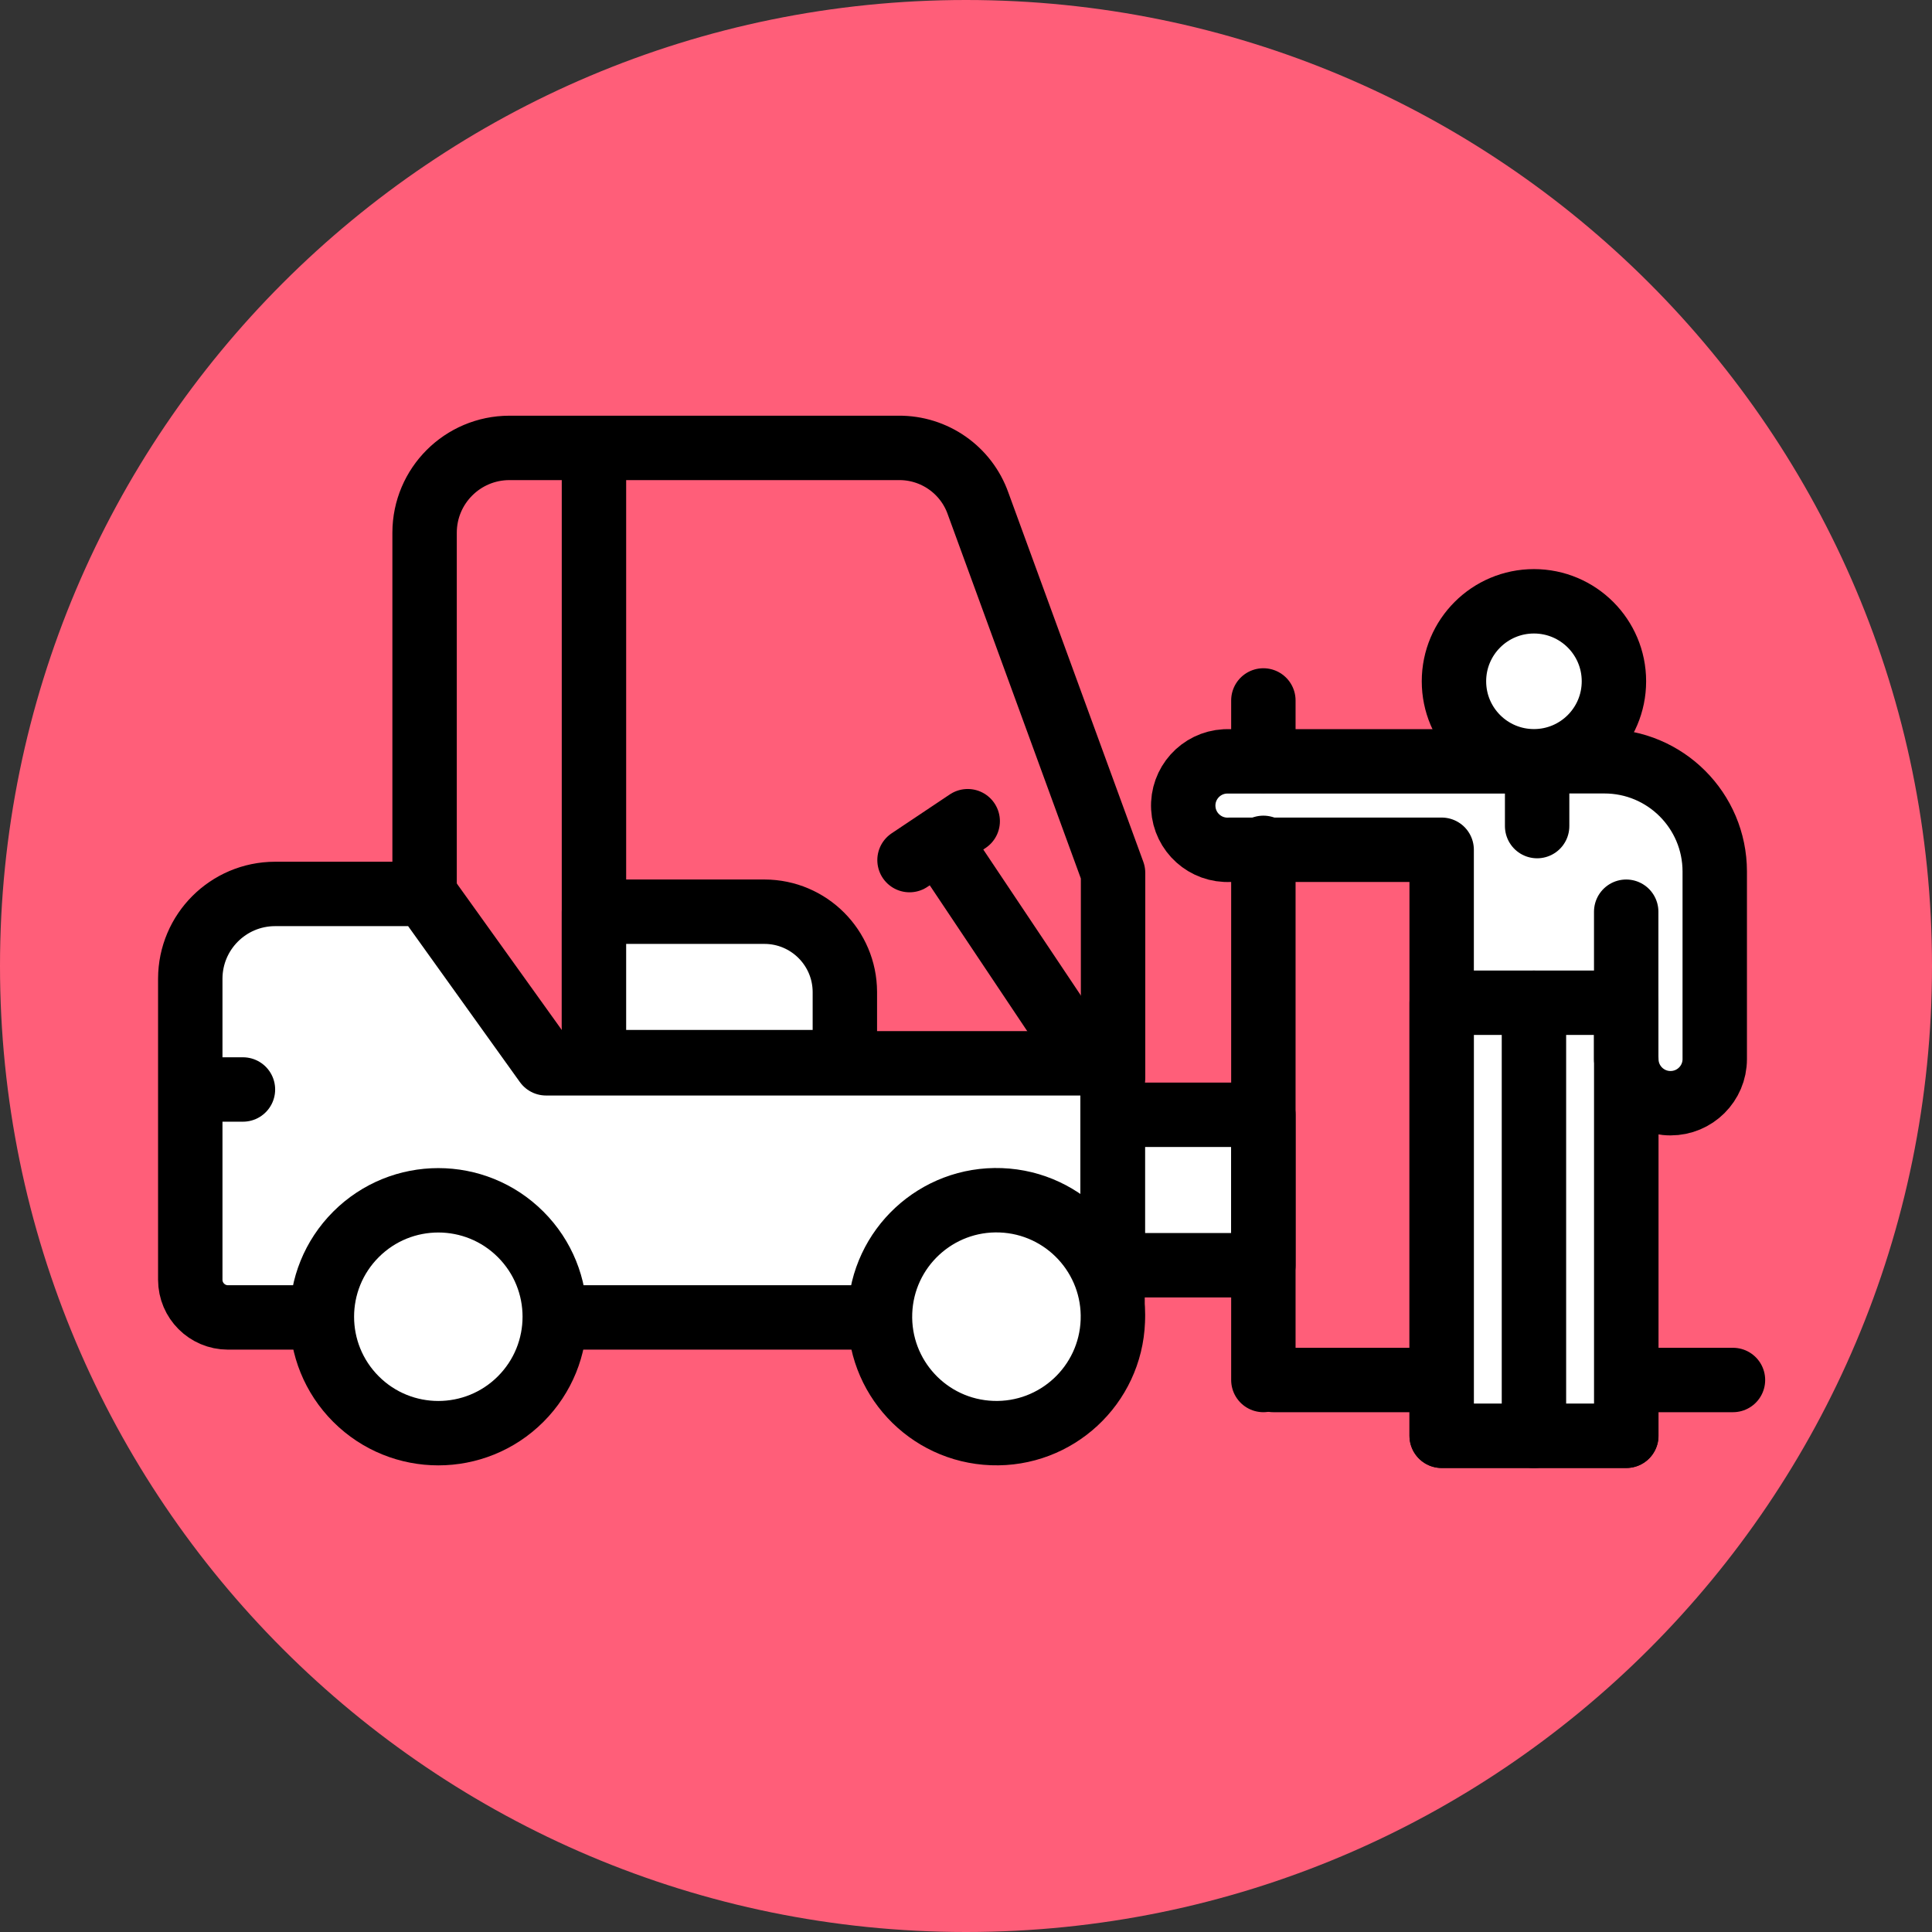 <?xml version="1.0" encoding="UTF-8"?>
<svg xmlns="http://www.w3.org/2000/svg" width="60" height="60" version="1.1" xmlns:xlink="http://www.w3.org/1999/xlink" viewBox="0 0 60 60">
  <rect x="0" y="0" width="60" height="60" fill="#333333" stroke="none"/>
  <defs>
    <clipPath id="clippath">
      <rect width="60" height="60" fill="none" stroke-width="0"/>
    </clipPath>
    <clipPath id="clippath-1">
      <rect width="60" height="60" fill="none" stroke-width="0"/>
    </clipPath>
    <clipPath id="clippath-2">
      <rect width="60" height="60" fill="none" stroke-width="0"/>
    </clipPath>
    <clipPath id="clippath-3">
      <rect width="60" height="60" fill="none" stroke-width="0"/>
    </clipPath>
    <clipPath id="clippath-4">
      <rect width="60" height="60" fill="none" stroke-width="0"/>
    </clipPath>
  </defs>
  <g id="_レイヤー_8" data-name="レイヤー 8" display="none">
    <g clip-path="url(#clippath)">
      <g id="_グループ_120715" data-name="グループ 120715">
        <path id="_パス_353743" data-name="パス 353743" d="M60,30C60,13.431,46.569,0,30,0S0,13.431,0,30s13.431,30,30,30,30-13.431,30-30" fill="#fed923" stroke-width="0"/>
        <rect id="_長方形_13541" data-name="長方形 13541" x="14.395" y="31.343" width="6.533" height="15.33" fill="#fff" stroke-width="0"/>
        <rect id="_長方形_13542" data-name="長方形 13542" x="14.395" y="31.343" width="6.533" height="15.33" fill="none" stroke="#000" stroke-linecap="round" stroke-linejoin="round" stroke-width="2"/>
        <path id="_パス_353744" data-name="パス 353744" d="M20.929,33.412h23.684V13.327h-26.951v3.811" fill="#fff" stroke-width="0"/>
        <path id="_パス_353745" data-name="パス 353745" d="M20.929,33.412h23.684V13.327h-26.951v3.811" fill="none" stroke="#000" stroke-linejoin="round" stroke-width="2"/>
        <path id="_パス_353746" data-name="パス 353746" d="M36.327,30.097l-2.963-2.376v-7.16l2.963,2.376v7.16Z" fill="#fff" stroke-width="0"/>
        <path id="_パス_353747" data-name="パス 353747" d="M36.327,30.097l-2.963-2.376v-7.16l2.963,2.376v7.16Z" fill="none" stroke="#000" stroke-linejoin="round" stroke-width="2"/>
        <path id="_パス_353748" data-name="パス 353748" d="M36.327,30.097l2.964-2.375v-7.161l-2.963,2.376v7.16Z" fill="#fff" stroke-width="0"/>
        <path id="_パス_353749" data-name="パス 353749" d="M36.327,30.097l2.964-2.375v-7.161l-2.963,2.376v7.16Z" fill="none" stroke="#000" stroke-linejoin="round" stroke-width="2"/>
        <rect id="_長方形_13543" data-name="長方形 13543" x="14.395" y="31.343" width="6.533" height="15.33" fill="#fff" stroke-width="0"/>
        <rect id="_長方形_13544" data-name="長方形 13544" x="14.395" y="31.343" width="6.533" height="15.33" fill="none" stroke="#000" stroke-linecap="round" stroke-linejoin="round" stroke-width="2"/>
        <path id="_パス_353750" data-name="パス 353750" d="M28.426,22.801h-13.255c-2.155,0-3.903,1.745-3.906,3.9v6.638c0,.865.701,1.566,1.566,1.566s1.566-.701,1.566-1.566v-2h6.532v-5.411h7.5c.865,0,1.565-.701,1.565-1.566s-.701-1.566-1.565-1.566" fill="#fff" stroke-width="0"/>
        <path id="_パス_353751" data-name="パス 353751" d="M28.426,22.801h-13.255c-2.155,0-3.903,1.745-3.906,3.9v6.638c0,.865.701,1.566,1.566,1.566s1.566-.701,1.566-1.566v-2h6.532v-5.411h7.5c.865,0,1.565-.701,1.565-1.566s-.701-1.566-1.565-1.566l-.002.004Z" fill="none" stroke="#000" stroke-linecap="round" stroke-linejoin="round" stroke-width="2"/>
        <rect id="_長方形_13545" data-name="長方形 13545" x="14.346" y="31.371" width="6.478" height="15.114" fill="#fff" stroke-width="0"/>
        <path id="_パス_353752" data-name="パス 353752" d="M18.573,22.801h9.853c.865,0,1.565.701,1.565,1.566s-.701,1.565-1.565,1.565h-7.5v20.741h-6.532v-13.333c0,.864-.701,1.565-1.565,1.565-.864,0-1.565-.701-1.565-1.565h0v-6.639c.003-2.155,1.751-3.9,3.906-3.9h3.403Z" fill="#fff" stroke-width="0"/>
        <path id="_パス_353753" data-name="パス 353753" d="M18.573,22.801h9.853c.865,0,1.565.701,1.565,1.566s-.701,1.565-1.565,1.565h-7.5v20.741h-6.532v-13.333c0,.864-.701,1.565-1.565,1.565-.864,0-1.565-.701-1.565-1.565h0v-6.639c.003-2.155,1.751-3.9,3.906-3.9h3.403Z" fill="none" stroke="#000" stroke-linecap="round" stroke-linejoin="round" stroke-width="2"/>
        <path id="_パス_353754" data-name="パス 353754" d="M17.662,17.138c1.562,0,2.829,1.268,2.828,2.83,0,1.562-1.268,2.829-2.83,2.828-1.562,0-2.827-1.266-2.828-2.828,0-1.563,1.267-2.83,2.83-2.83" fill="#fff" stroke-width="0"/>
        <path id="_パス_353755" data-name="パス 353755" d="M17.662,17.138c1.562,0,2.829,1.268,2.828,2.83,0,1.562-1.268,2.829-2.83,2.828-1.562,0-2.827-1.266-2.828-2.828,0-1.563,1.267-2.83,2.83-2.83Z" fill="none" stroke="#000" stroke-linejoin="round" stroke-width="2"/>
        <line id="_線_29362" data-name="線 29362" x1="14.531" y1="31.343" x2="20.928" y2="31.343" fill="none" stroke-width="0"/>
        <line id="_線_29363" data-name="線 29363" x1="14.531" y1="31.343" x2="20.928" y2="31.343" fill="none" stroke="#000" stroke-linejoin="round" stroke-width="2"/>
        <path id="_パス_353756" data-name="パス 353756" d="M25.563,42.038h0c-2.559,0-4.634,2.075-4.634,4.634h9.268c0-2.559-2.075-4.634-4.634-4.634" fill="#fff" stroke-width="0"/>
        <path id="_パス_353757" data-name="パス 353757" d="M25.563,42.038h0c-2.559,0-4.634,2.075-4.634,4.634h9.268c0-2.559-2.075-4.634-4.634-4.634h0Z" fill="none" stroke="#000" stroke-linejoin="round" stroke-width="2"/>
        <path id="_パス_353758" data-name="パス 353758" d="M25.564,36.893c1.42,0,2.572,1.153,2.571,2.573,0,1.42-1.153,2.572-2.573,2.571-1.42,0-2.571-1.152-2.571-2.572,0-1.421,1.152-2.572,2.573-2.572" fill="#fff" stroke-width="0"/>
        <circle id="_楕円形_438" data-name="楕円形 438" cx="25.562" cy="39.465" r="2.572" fill="none" stroke="#000" stroke-linejoin="round" stroke-width="2"/>
        <path id="_パス_353759" data-name="パス 353759" d="M44.1,42.038h0c-2.559,0-4.634,2.075-4.634,4.634h9.269c0-2.559-2.075-4.634-4.634-4.634" fill="#fff" stroke-width="0"/>
        <path id="_パス_353760" data-name="パス 353760" d="M44.1,42.038h0c-2.559,0-4.634,2.075-4.634,4.634h9.269c0-2.559-2.075-4.634-4.634-4.634h0Z" fill="none" stroke="#000" stroke-linejoin="round" stroke-width="2"/>
        <path id="_パス_353761" data-name="パス 353761" d="M44.101,36.893c1.42,0,2.572,1.153,2.571,2.573,0,1.42-1.153,2.572-2.573,2.571-1.42,0-2.571-1.152-2.571-2.572,0-1.421,1.152-2.572,2.573-2.572" fill="#fff" stroke-width="0"/>
        <circle id="_楕円形_439" data-name="楕円形 439" cx="44.1" cy="39.465" r="2.572" fill="none" stroke="#000" stroke-linejoin="round" stroke-width="2"/>
        <path id="_パス_353762" data-name="パス 353762" d="M34.834,42.038h0c-2.559,0-4.634,2.075-4.634,4.634h9.268c0-2.559-2.075-4.634-4.634-4.634h0" fill="#fff" stroke-width="0"/>
        <path id="_パス_353763" data-name="パス 353763" d="M34.834,42.038h0c-2.559,0-4.634,2.075-4.634,4.634h9.268c0-2.559-2.075-4.634-4.634-4.634h0Z" fill="none" stroke="#000" stroke-linejoin="round" stroke-width="2"/>
        <path id="_パス_353764" data-name="パス 353764" d="M34.832,36.893c1.42,0,2.572,1.153,2.571,2.573,0,1.42-1.153,2.572-2.573,2.571-1.42,0-2.571-1.152-2.571-2.572,0-1.421,1.152-2.572,2.573-2.572" fill="#fff" stroke-width="0"/>
        <circle id="_楕円形_440" data-name="楕円形 440" cx="34.831" cy="39.465" r="2.572" fill="none" stroke="#000" stroke-linejoin="round" stroke-width="2"/>
        <line id="_線_29364" data-name="線 29364" x1="23.306" y1="16.73" x2="32.289" y2="16.73" fill="none" stroke-width="0"/>
        <line id="_線_29365" data-name="線 29365" x1="23.306" y1="16.73" x2="32.289" y2="16.73" fill="none" stroke="#000" stroke-linecap="round" stroke-linejoin="round" stroke-width="2"/>
        <line id="_線_29366" data-name="線 29366" x1="28.155" y1="19.724" x2="23.306" y2="19.724" fill="none" stroke-width="0"/>
        <line id="_線_29367" data-name="線 29367" x1="28.155" y1="19.724" x2="23.306" y2="19.724" fill="none" stroke="#000" stroke-linecap="round" stroke-linejoin="round" stroke-width="2"/>
        <line id="_線_29368" data-name="線 29368" x1="17.662" y1="22.797" x2="17.662" y2="24.637" fill="none" stroke-width="0"/>
        <line id="_線_29369" data-name="線 29369" x1="17.662" y1="22.797" x2="17.662" y2="24.637" fill="none" stroke="#000" stroke-linecap="round" stroke-linejoin="round" stroke-width="2"/>
      </g>
    </g>
  </g>
  <g id="_レイヤー_2" data-name="レイヤー 2" display="none">
    <g clip-path="url(#clippath-1)">
      <g id="_グループ_120799" data-name="グループ 120799">
        <path id="_パス_354371" data-name="パス 354371" d="M60,30C60,13.431,46.569,0,30,0S0,13.431,0,30s13.431,30,30,30,30-13.431,30-30" fill="#04d49c" stroke-width="0"/>
        <path id="_パス_354372" data-name="パス 354372" d="M23.257,43.764v-3.848c.002-3.5,2.841-6.337,6.341-6.337h8.077c3.5,0,6.339,2.837,6.341,6.337v3.848" fill="#fff" stroke-width="0"/>
        <path id="_パス_354373" data-name="パス 354373" d="M12.879,29.804v-3.844c.002-3.5,2.841-6.337,6.341-6.337h8.077c3.501,0,6.339,2.836,6.341,6.337v17.8h-15.46v-14.85" fill="#fff" stroke-width="0"/>
        <path id="_パス_354374" data-name="パス 354374" d="M28.823,19.904c-.498-.123-1.01-.185-1.523-.185h-8.085c-3.502,0-6.341,2.839-6.341,6.341v10.767c0,1.403,1.137,2.54,2.54,2.54s2.54-1.137,2.54-2.54v4.8" fill="#fff" stroke-width="0"/>
        <path id="_パス_354375" data-name="パス 354375" d="M28.823,19.904c-.498-.123-1.01-.185-1.523-.185h-8.085c-3.502,0-6.341,2.839-6.341,6.341v10.767c0,1.403,1.137,2.54,2.54,2.54s2.54-1.137,2.54-2.54v4.8" fill="none" stroke="#000" stroke-linecap="round" stroke-linejoin="round" stroke-width="2"/>
        <path id="_パス_354376" data-name="パス 354376" d="M23.258,8.4c2.536,0,4.592,2.055,4.593,4.591,0,2.536-2.055,4.592-4.591,4.593-2.536,0-4.592-2.055-4.593-4.591h0c0-2.537,2.054-4.592,4.59-4.593h0" fill="#fff" stroke-width="0"/>
        <path id="_パス_354377" data-name="パス 354377" d="M23.258,8.4c2.536,0,4.592,2.055,4.593,4.591,0,2.536-2.055,4.592-4.591,4.593-2.536,0-4.592-2.055-4.593-4.591h0c0-2.537,2.054-4.592,4.59-4.593h0Z" fill="none" stroke="#000" stroke-linejoin="round" stroke-width="2"/>
        <line id="_線_29431" data-name="線 29431" x1="18.178" y1="34.758" x2="24.027" y2="34.758" fill="none" stroke-width="0"/>
        <line id="_線_29432" data-name="線 29432" x1="18.178" y1="34.758" x2="24.027" y2="34.758" fill="none" stroke="#000" stroke-linecap="round" stroke-linejoin="round" stroke-width="2"/>
        <line id="_線_29433" data-name="線 29433" x1="23.258" y1="19.719" x2="23.258" y2="22.704" fill="none" stroke-width="0"/>
        <line id="_線_29434" data-name="線 29434" x1="23.258" y1="19.719" x2="23.258" y2="22.704" fill="none" stroke="#000" stroke-linecap="round" stroke-linejoin="round" stroke-width="2"/>
        <path id="_パス_354378" data-name="パス 354378" d="M33.637,20.122c2.536,0,4.591,2.055,4.591,4.591s-2.055,4.591-4.591,4.591-4.591-2.055-4.591-4.591h0c0-2.536,2.055-4.591,4.591-4.591Z" fill="#fff" stroke-width="0"/>
        <path id="_パス_354379" data-name="パス 354379" d="M33.637,20.122c2.536,0,4.591,2.055,4.591,4.591s-2.055,4.591-4.591,4.591-4.591-2.055-4.591-4.591h0c0-2.536,2.055-4.591,4.591-4.591Z" fill="none" stroke="#000" stroke-linejoin="round" stroke-width="2"/>
        <line id="_線_29435" data-name="線 29435" x1="33.637" y1="31.441" x2="33.637" y2="34.426" fill="none" stroke-width="0"/>
        <line id="_線_29436" data-name="線 29436" x1="33.637" y1="31.441" x2="33.637" y2="34.426" fill="none" stroke="#000" stroke-linecap="round" stroke-linejoin="round" stroke-width="2"/>
        <line id="_線_29437" data-name="線 29437" x1="10.522" y1="43.764" x2="26.6" y2="43.764" fill="none" stroke-width="0"/>
        <line id="_線_29438" data-name="線 29438" x1="10.522" y1="43.764" x2="26.6" y2="43.764" fill="none" stroke="#000" stroke-linecap="round" stroke-linejoin="round" stroke-width="2"/>
        <line id="_線_29439" data-name="線 29439" x1="40.675" y1="43.764" x2="48.714" y2="43.764" fill="none" stroke-width="0"/>
        <line id="_線_29440" data-name="線 29440" x1="40.675" y1="43.764" x2="48.714" y2="43.764" fill="none" stroke="#000" stroke-linecap="round" stroke-linejoin="round" stroke-width="2"/>
        <path id="_パス_354380" data-name="パス 354380" d="M23.257,41.626v-3.847c.002-3.5,2.841-6.337,6.341-6.337h8.077c3.5,0,6.339,2.837,6.341,6.337v3.848" fill="#fff" stroke-width="0"/>
        <path id="_パス_354381" data-name="パス 354381" d="M23.257,41.626v-3.847c.002-3.5,2.841-6.337,6.341-6.337h8.077c3.5,0,6.339,2.837,6.341,6.337v3.848" fill="none" stroke="#000" stroke-linecap="round" stroke-linejoin="round" stroke-width="2"/>
        <path id="_パス_354382" data-name="パス 354382" d="M40.675,46.189h1.568l-1.568,2.826h-14.074l-1.567-2.826h1.567" fill="#fff" stroke-width="0"/>
        <path id="_パス_354383" data-name="パス 354383" d="M40.675,46.189h1.568l-1.568,2.826h-14.074l-1.567-2.826h1.567" fill="none" stroke="#000" stroke-linecap="round" stroke-linejoin="round" stroke-width="2"/>
        <line id="_線_29441" data-name="線 29441" x1="17.954" y1="36.83" x2="17.954" y2="28.91" fill="none" stroke-width="0"/>
        <line id="_線_29442" data-name="線 29442" x1="17.954" y1="36.83" x2="17.954" y2="28.91" fill="none" stroke="#000" stroke-linecap="round" stroke-linejoin="round" stroke-width="2"/>
        <rect id="_長方形_13592" data-name="長方形 13592" x="26.6" y="39.502" width="14.075" height="9.514" fill="#fff" stroke-width="0"/>
        <rect id="_長方形_13593" data-name="長方形 13593" x="26.6" y="39.502" width="14.075" height="9.514" fill="none" stroke="#000" stroke-linecap="round" stroke-linejoin="round" stroke-width="2"/>
        <path id="_パス_354384" data-name="パス 354384" d="M34.887,44.262c0,.69-.559,1.25-1.249,1.251s-1.25-.559-1.251-1.249c0-.69.559-1.25,1.249-1.251h0c.69,0,1.249.558,1.25,1.248h0" fill="#fff" stroke-width="0"/>
        <path id="_パス_354385" data-name="パス 354385" d="M34.887,44.262c0,.69-.559,1.25-1.249,1.251s-1.25-.559-1.251-1.249c0-.69.559-1.25,1.249-1.251h0c.69,0,1.249.558,1.25,1.248h0Z" fill="none" stroke="#000" stroke-linecap="round" stroke-linejoin="round" stroke-width="2"/>
      </g>
    </g>
  </g>
  <g id="_レイヤー_3" data-name="レイヤー 3" display="none">
    <g clip-path="url(#clippath-2)">
      <g id="_グループ_120803" data-name="グループ 120803">
        <path id="_パス_354387" data-name="パス 354387" d="M60,30C60,13.431,46.569,0,30,0S0,13.431,0,30s13.431,30,30,30,30-13.431,30-30" fill="#5e9cff" stroke-width="0"/>
        <path id="_パス_354388" data-name="パス 354388" d="M45.677,37.891h-23.859c-1.243,0-2.25-1.007-2.25-2.25v-18.562c0-1.243,1.007-2.25,2.25-2.25h23.859c1.243,0,2.25,1.007,2.25,2.25v18.562c0,1.243-1.007,2.25-2.25,2.25" fill="#fff" stroke-width="0"/>
        <path id="_パス_354389" data-name="パス 354389" d="M16.252,15.979c0,1.831,1.485,3.316,3.316,3.316s3.316-1.485,3.316-3.316-1.485-3.316-3.316-3.316h0c-1.831,0-3.315,1.483-3.316,3.314v.002" fill="#fff" stroke-width="0"/>
        <circle id="_楕円形_456" data-name="楕円形 456" cx="19.568" cy="15.978" r="3.316" fill="none" stroke="#000" stroke-linejoin="round" stroke-width="2"/>
        <path id="_パス_354390" data-name="パス 354390" d="M25.386,14.829h19.839c1.491,0,2.7,1.209,2.7,2.7h0v18.112c0,1.243-1.007,2.25-2.25,2.25h-19.844" fill="none" stroke="#000" stroke-linecap="round" stroke-linejoin="round" stroke-width="2"/>
        <path id="_パス_354391" data-name="パス 354391" d="M29.447,34.282h4.926l3.952-6.4,2.782,3.035,3.368-5.775" fill="none" stroke="#000" stroke-linecap="round" stroke-linejoin="round" stroke-width="2"/>
        <line id="_線_29443" data-name="線 29443" x1="29.986" y1="18.842" x2="37.499" y2="18.842" fill="none" stroke="#000" stroke-linecap="round" stroke-linejoin="round" stroke-width="2"/>
        <line id="_線_29444" data-name="線 29444" x1="34.624" y1="21.995" x2="30.437" y2="21.995" fill="none" stroke="#000" stroke-linecap="round" stroke-linejoin="round" stroke-width="2"/>
        <path id="_パス_354392" data-name="パス 354392" d="M34.019,27.541h0c0,1.013-.821,1.834-1.834,1.834h-4.865l-3.924-4.163v24.313h-7.65v-15.624c-.024,1.013-.864,1.815-1.877,1.792-.98-.023-1.769-.812-1.792-1.792v-7.776c0-2.527,2.048-4.575,4.575-4.575h5.159c1.476-.127,2.947.301,4.125,1.2l2.912,2.965h3.337c1.013,0,1.834.82,1.835,1.833h0" fill="#fff" stroke-width="0"/>
        <path id="_パス_354393" data-name="パス 354393" d="M34.019,27.541h0c0,1.013-.821,1.834-1.834,1.834h-4.865l-3.924-4.163v24.313h-7.65v-15.624c-.024,1.013-.864,1.815-1.877,1.792-.98-.023-1.769-.812-1.792-1.792v-7.776c0-2.527,2.048-4.575,4.575-4.575h5.159c1.476-.127,2.947.301,4.125,1.2l2.912,2.965h3.337c1.013,0,1.834.82,1.835,1.833h0" fill="none" stroke="#000" stroke-linecap="round" stroke-linejoin="round" stroke-width="2"/>
        <rect id="_長方形_13595" data-name="長方形 13595" x="15.74" y="31.559" width="7.657" height="17.966" fill="#fff" stroke-width="0"/>
        <rect id="_長方形_13596" data-name="長方形 13596" x="15.74" y="31.559" width="7.657" height="17.966" fill="none" stroke="#000" stroke-linecap="round" stroke-linejoin="round" stroke-width="2"/>
        <line id="_線_29445" data-name="線 29445" x1="19.436" y1="21.995" x2="19.436" y2="24.229" fill="none" stroke-width="0"/>
        <line id="_線_29446" data-name="線 29446" x1="19.436" y1="21.995" x2="19.436" y2="24.229" fill="none" stroke="#000" stroke-linecap="round" stroke-linejoin="round" stroke-width="2"/>
        <line id="_線_29447" data-name="線 29447" x1="19.436" y1="31.559" x2="19.436" y2="49.525" fill="none" stroke-width="0"/>
        <line id="_線_29448" data-name="線 29448" x1="19.436" y1="31.559" x2="19.436" y2="49.525" fill="none" stroke="#000" stroke-linecap="round" stroke-linejoin="round" stroke-width="2"/>
        <line id="_線_29449" data-name="線 29449" x1="15.74" y1="31.559" x2="15.74" y2="27.223" fill="none" stroke-width="0"/>
        <line id="_線_29450" data-name="線 29450" x1="15.74" y1="31.559" x2="15.74" y2="27.223" fill="none" stroke="#000" stroke-linecap="round" stroke-linejoin="round" stroke-width="2"/>
      </g>
    </g>
  </g>
  <g id="_レイヤー_4" data-name="レイヤー 4" display="none">
    <g clip-path="url(#clippath-3)">
      <g id="_グループ_120806" data-name="グループ 120806">
        <path id="_パス_354394" data-name="パス 354394" d="M60,30C60,13.431,46.569,0,30,0S0,13.431,0,30s13.431,30,30,30,30-13.431,30-30" fill="#a47dff" stroke-width="0"/>
        <path id="_パス_354395" data-name="パス 354395" d="M21.095,44.515v-5.985c0-3.5,2.837-6.339,6.337-6.341h8.081c3.502,0,6.341,2.839,6.341,6.341v5.985" fill="#fff" stroke-width="0"/>
        <path id="_パス_354396" data-name="パス 354396" d="M10.715,30.38v-3.848c.002-3.5,2.841-6.337,6.341-6.337h8.077c3.5,0,6.339,2.837,6.341,6.337v17.983h-15.459v-15.03" fill="#fff" stroke-width="0"/>
        <path id="_パス_354397" data-name="パス 354397" d="M26.661,20.653c-.498-.123-1.01-.184-1.523-.184h-8.085c-3.501,0-6.339,2.837-6.341,6.338v10.77c-.023,1.403,1.095,2.559,2.498,2.582,1.403.023,2.559-1.095,2.582-2.498v4.716" fill="#fff" stroke-width="0"/>
        <path id="_パス_354398" data-name="パス 354398" d="M26.661,20.653c-.498-.123-1.01-.184-1.523-.184h-8.085c-3.501,0-6.339,2.837-6.341,6.338v10.77c-.023,1.403,1.095,2.559,2.498,2.582,1.403.023,2.559-1.095,2.582-2.498v4.716" fill="none" stroke="#000" stroke-linecap="round" stroke-linejoin="round" stroke-width="2"/>
        <path id="_パス_354399" data-name="パス 354399" d="M21.098,9.151c2.536,0,4.591,2.055,4.591,4.591s-2.055,4.591-4.591,4.591-4.59-2.055-4.591-4.59h0c0-2.536,2.054-4.591,4.59-4.592h0" fill="#fff" stroke-width="0"/>
        <path id="_パス_354400" data-name="パス 354400" d="M21.098,9.151c2.536,0,4.591,2.055,4.591,4.591s-2.055,4.591-4.591,4.591-4.59-2.055-4.591-4.59h0c0-2.536,2.054-4.591,4.59-4.592h0Z" fill="none" stroke="#000" stroke-linejoin="round" stroke-width="2"/>
        <line id="_線_29451" data-name="線 29451" x1="16.016" y1="35.508" x2="21.865" y2="35.508" fill="none" stroke-width="0"/>
        <line id="_線_29452" data-name="線 29452" x1="16.016" y1="35.508" x2="21.865" y2="35.508" fill="none" stroke="#000" stroke-linecap="round" stroke-linejoin="round" stroke-width="2"/>
        <line id="_線_29453" data-name="線 29453" x1="21.095" y1="20.469" x2="21.095" y2="23.454" fill="none" stroke-width="0"/>
        <line id="_線_29454" data-name="線 29454" x1="21.095" y1="20.469" x2="21.095" y2="23.454" fill="none" stroke="#000" stroke-linecap="round" stroke-linejoin="round" stroke-width="2"/>
        <path id="_パス_354401" data-name="パス 354401" d="M31.475,20.871c2.536,0,4.592,2.055,4.593,4.591,0,2.536-2.055,4.592-4.591,4.593-2.536,0-4.592-2.055-4.593-4.591h0c0-2.536,2.055-4.592,4.59-4.593h0Z" fill="#fff" stroke-width="0"/>
        <path id="_パス_354402" data-name="パス 354402" d="M31.475,20.871c2.536,0,4.592,2.055,4.593,4.591,0,2.536-2.055,4.592-4.591,4.593-2.536,0-4.592-2.055-4.593-4.591h0c0-2.536,2.055-4.592,4.59-4.593h0Z" fill="none" stroke="#000" stroke-linejoin="round" stroke-width="2"/>
        <line id="_線_29455" data-name="線 29455" x1="31.475" y1="32.191" x2="31.475" y2="35.176" fill="none" stroke-width="0"/>
        <line id="_線_29456" data-name="線 29456" x1="31.475" y1="32.191" x2="31.475" y2="35.176" fill="none" stroke="#000" stroke-linecap="round" stroke-linejoin="round" stroke-width="2"/>
        <line id="_線_29457" data-name="線 29457" x1="9.785" y1="44.515" x2="24.438" y2="44.515" fill="none" stroke-width="0"/>
        <line id="_線_29458" data-name="線 29458" x1="9.785" y1="44.515" x2="24.438" y2="44.515" fill="none" stroke="#000" stroke-linecap="round" stroke-linejoin="round" stroke-width="2"/>
        <line id="_線_29459" data-name="線 29459" x1="38.512" y1="44.515" x2="47.976" y2="44.515" fill="none" stroke-width="0"/>
        <line id="_線_29460" data-name="線 29460" x1="38.512" y1="44.515" x2="47.976" y2="44.515" fill="none" stroke="#000" stroke-linecap="round" stroke-linejoin="round" stroke-width="2"/>
        <path id="_パス_354403" data-name="パス 354403" d="M21.095,42.378v-3.848c0-3.5,2.837-6.339,6.337-6.341h8.081c3.502,0,6.341,2.839,6.341,6.341v3.847" fill="#fff" stroke-width="0"/>
        <path id="_パス_354404" data-name="パス 354404" d="M21.095,42.378v-3.848c0-3.5,2.837-6.339,6.337-6.341h8.081c3.502,0,6.341,2.839,6.341,6.341v3.847" fill="none" stroke="#000" stroke-linecap="round" stroke-linejoin="round" stroke-width="2"/>
        <path id="_パス_354405" data-name="パス 354405" d="M38.512,46.94h1.565l-1.567,2.826h-14.072l-1.567-2.826h1.567" fill="#fff" stroke-width="0"/>
        <path id="_パス_354406" data-name="パス 354406" d="M38.512,46.94h1.565l-1.567,2.826h-14.072l-1.567-2.826h1.567" fill="none" stroke="#000" stroke-linecap="round" stroke-linejoin="round" stroke-width="2"/>
        <path id="_パス_354407" data-name="パス 354407" d="M43.87,24.01l3.211-3.337c.552-.554,1.043-1.165,1.466-1.823.304-.483.535-1.01.684-1.561.123-.481.186-.975.188-1.471.023-.854-.201-1.697-.643-2.428-.44-.688-1.071-1.233-1.816-1.568-.853-.381-1.78-.569-2.714-.549-1.144-.023-2.275.241-3.29.769-.913.477-1.675,1.2-2.2,2.087l2.319,1.67c.314-.485.742-.884,1.248-1.163.499-.269,1.058-.406,1.625-.4.599-.046,1.193.135,1.665.506.379.364.582.875.554,1.4-.003.27-.037.538-.1.8-.083.326-.218.636-.4.918-.271.411-.587.79-.941,1.132l-5.35,5.6v2.31h10.505v-2.9l-6.011.008Z" fill="#fff" stroke-width="0"/>
        <path id="_パス_354408" data-name="パス 354408" d="M43.87,24.01l3.211-3.337c.552-.554,1.043-1.165,1.466-1.823.304-.483.535-1.01.684-1.561.123-.481.186-.975.188-1.471.023-.854-.201-1.697-.643-2.428-.44-.688-1.071-1.233-1.816-1.568-.853-.381-1.78-.569-2.714-.549-1.144-.023-2.275.241-3.29.769-.913.477-1.675,1.2-2.2,2.087l2.319,1.67c.314-.485.742-.884,1.248-1.163.499-.269,1.058-.406,1.625-.4.599-.046,1.193.135,1.665.506.379.364.582.875.554,1.4-.003.27-.037.538-.1.8-.083.326-.218.636-.4.918-.271.411-.587.79-.941,1.132l-5.35,5.6v2.31h10.505v-2.9l-6.011.008Z" fill="none" stroke="#000" stroke-linecap="round" stroke-linejoin="round" stroke-width="2"/>
        <line id="_線_29461" data-name="線 29461" x1="15.791" y1="37.576" x2="15.791" y2="28.088" fill="none" stroke-width="0"/>
        <line id="_線_29462" data-name="線 29462" x1="15.791" y1="37.576" x2="15.791" y2="28.088" fill="none" stroke="#000" stroke-linecap="round" stroke-linejoin="round" stroke-width="2"/>
        <rect id="_長方形_13598" data-name="長方形 13598" x="24.437" y="40.252" width="14.074" height="9.514" fill="#fff" stroke-width="0"/>
        <rect id="_長方形_13599" data-name="長方形 13599" x="24.437" y="40.252" width="14.074" height="9.514" fill="none" stroke="#000" stroke-linecap="round" stroke-linejoin="round" stroke-width="2"/>
        <path id="_パス_354409" data-name="パス 354409" d="M32.725,45.013c0,.69-.559,1.25-1.249,1.251s-1.25-.559-1.251-1.249c0-.69.559-1.25,1.249-1.251h0c.69,0,1.249.558,1.25,1.248h0" fill="#fff" stroke-width="0"/>
        <path id="_パス_354410" data-name="パス 354410" d="M32.725,45.013c0,.69-.559,1.25-1.249,1.251s-1.25-.559-1.251-1.249c0-.69.559-1.25,1.249-1.251h0c.69,0,1.249.558,1.25,1.248h0Z" fill="none" stroke="#000" stroke-linecap="round" stroke-linejoin="round" stroke-width="2"/>
      </g>
    </g>
  </g>
  <g id="_レイヤー_5" data-name="レイヤー 5">
    <g clip-path="url(#clippath-4)">
      <g id="_グループ_120809" data-name="グループ 120809">
        <path id="_パス_354411" data-name="パス 354411" d="M60,30C60,13.431,46.569,0,30,0S0,13.431,0,30s13.431,30,30,30,30-13.431,30-30" fill="#ff5e79" stroke-width="0"/>
        <path id="_パス_354412" data-name="パス 354412" d="M9.958,40.914h-2.88c-.645-.001-1.167-.523-1.169-1.168v-9.353c.003-1.452,1.179-2.628,2.631-2.631h4.648l3.77,5.26h17.593v7.892" fill="#fff" stroke-width="0"/>
        <path id="_パス_354413" data-name="パス 354413" d="M9.958,40.914h-2.88c-.645-.001-1.167-.523-1.169-1.168v-9.353c.003-1.452,1.179-2.628,2.631-2.631h4.648l3.77,5.26h17.593v7.892" fill="none" stroke="#000" stroke-linecap="round" stroke-linejoin="round" stroke-width="2"/>
        <path id="_パス_354414" data-name="パス 354414" d="M48.304,23.642h1.523c1.892,0,3.425,1.532,3.426,3.424h0v5.824c0,.758-.616,1.372-1.375,1.371-.757,0-1.371-.614-1.371-1.371v11.7h-5.735v-18.2h-6.578c-.758.041-1.405-.541-1.446-1.298-.041-.758.541-1.405,1.298-1.446.027-.001.054-.002.081-.002h10.176v-.002Z" fill="#fff" stroke-width="0"/>
        <path id="_パス_354415" data-name="パス 354415" d="M48.304,23.642h1.523c1.892,0,3.425,1.532,3.426,3.424h0v5.824c0,.758-.616,1.372-1.375,1.371-.757,0-1.371-.614-1.371-1.371v11.7h-5.735v-18.2h-6.578c-.758.041-1.405-.541-1.446-1.298-.041-.758.541-1.405,1.298-1.446.027-.001.054-.002.081-.002h10.176v-.002Z" fill="none" stroke="#000" stroke-linecap="round" stroke-linejoin="round" stroke-width="2"/>
        <path id="_パス_354416" data-name="パス 354416" d="M13.186,27.649v-11.109c.003-1.452,1.179-2.627,2.631-2.63h12.087c1.108-.012,2.102.682,2.471,1.727l4.192,11.469v6.358" fill="none" stroke="#000" stroke-linecap="round" stroke-linejoin="round" stroke-width="2"/>
        <line id="_線_29463" data-name="線 29463" x1="27.322" y1="40.914" x2="17.278" y2="40.914" fill="none" stroke-width="0"/>
        <line id="_線_29464" data-name="線 29464" x1="27.322" y1="40.914" x2="17.278" y2="40.914" fill="none" stroke="#000" stroke-linecap="round" stroke-linejoin="round" stroke-width="2"/>
        <rect id="_長方形_13601" data-name="長方形 13601" x="34.563" y="34.621" width="4.672" height="4.672" fill="#fff" stroke-width="0"/>
        <rect id="_長方形_13602" data-name="長方形 13602" x="34.563" y="34.621" width="4.672" height="4.672" fill="none" stroke="#000" stroke-linecap="round" stroke-linejoin="round" stroke-width="2"/>
        <line id="_線_29465" data-name="線 29465" x1="39.546" y1="42.857" x2="44.662" y2="42.857" fill="none" stroke-width="0"/>
        <line id="_線_29466" data-name="線 29466" x1="39.546" y1="42.857" x2="44.662" y2="42.857" fill="none" stroke="#000" stroke-linecap="round" stroke-linejoin="round" stroke-width="2"/>
        <line id="_線_29467" data-name="線 29467" x1="50.536" y1="42.857" x2="53.819" y2="42.857" fill="none" stroke-width="0"/>
        <line id="_線_29468" data-name="線 29468" x1="50.536" y1="42.857" x2="53.819" y2="42.857" fill="none" stroke="#000" stroke-linecap="round" stroke-linejoin="round" stroke-width="2"/>
        <path id="_パス_354417" data-name="パス 354417" d="M11.056,38.335c1.412-1.412,3.702-1.411,5.114.001,1.412,1.412,1.411,3.702-.001,5.114-1.412,1.411-3.701,1.411-5.113,0-1.412-1.412-1.413-3.701-.001-5.114h.001" fill="#fff" stroke-width="0"/>
        <path id="_パス_354418" data-name="パス 354418" d="M11.056,38.335c1.412-1.412,3.702-1.411,5.114.001,1.412,1.412,1.411,3.702-.001,5.114-1.412,1.411-3.701,1.411-5.113,0-1.412-1.412-1.413-3.701-.001-5.114,0,0,0,0,.001-.001Z" fill="none" stroke="#000" stroke-linecap="round" stroke-linejoin="round" stroke-width="2"/>
        <line id="_線_29469" data-name="線 29469" x1="39.235" y1="26.331" x2="39.235" y2="42.857" fill="none" stroke-width="0"/>
        <line id="_線_29470" data-name="線 29470" x1="39.235" y1="26.331" x2="39.235" y2="42.857" fill="none" stroke="#000" stroke-linecap="round" stroke-linejoin="round" stroke-width="2"/>
        <line id="_線_29471" data-name="線 29471" x1="39.235" y1="21.753" x2="39.235" y2="23.627" fill="none" stroke-width="0"/>
        <line id="_線_29472" data-name="線 29472" x1="39.235" y1="21.753" x2="39.235" y2="23.627" fill="none" stroke="#000" stroke-linecap="round" stroke-linejoin="round" stroke-width="2"/>
        <path id="_パス_354419" data-name="パス 354419" d="M27.331,40.755c.075-1.996,1.754-3.554,3.75-3.479,1.996.075,3.554,1.754,3.479,3.75-.075,1.996-1.754,3.554-3.75,3.479h0c-1.996-.074-3.553-1.752-3.479-3.748,0,0,0,0,0-.001h0" fill="#fff" stroke-width="0"/>
        <path id="_パス_354420" data-name="パス 354420" d="M27.331,40.755c.075-1.996,1.754-3.554,3.75-3.479,1.996.075,3.554,1.754,3.479,3.75-.075,1.996-1.754,3.554-3.75,3.479h0c-1.996-.074-3.553-1.752-3.479-3.748,0,0,0,0,0-.001h0Z" fill="none" stroke="#000" stroke-linecap="round" stroke-linejoin="round" stroke-width="2"/>
        <line id="_線_29473" data-name="線 29473" x1="18.446" y1="31.896" x2="18.446" y2="14.922" fill="none" stroke-width="0"/>
        <line id="_線_29474" data-name="線 29474" x1="18.446" y1="31.896" x2="18.446" y2="14.922" fill="none" stroke="#000" stroke-linecap="round" stroke-linejoin="round" stroke-width="2"/>
        <path id="_パス_354421" data-name="パス 354421" d="M18.446,28.314h5.3c1.374.004,2.488,1.118,2.492,2.492v2.18h-7.792v-4.672Z" fill="#fff" stroke-width="0"/>
        <path id="_パス_354422" data-name="パス 354422" d="M18.446,28.314h5.3c1.374.004,2.488,1.118,2.492,2.492v2.18h-7.792v-4.672Z" fill="none" stroke="#000" stroke-linecap="round" stroke-linejoin="round" stroke-width="2"/>
        <line id="_線_29475" data-name="線 29475" x1="28.246" y1="26.711" x2="30.053" y2="25.503" fill="none" stroke-width="0"/>
        <line id="_線_29476" data-name="線 29476" x1="28.246" y1="26.711" x2="30.053" y2="25.503" fill="none" stroke="#000" stroke-linecap="round" stroke-linejoin="round" stroke-width="2"/>
        <line id="_線_29477" data-name="線 29477" x1="29.45" y1="26.556" x2="32.889" y2="31.7" fill="none" stroke-width="0"/>
        <line id="_線_29478" data-name="線 29478" x1="29.45" y1="26.556" x2="32.889" y2="31.7" fill="none" stroke="#000" stroke-linecap="round" stroke-linejoin="round" stroke-width="2"/>
        <line id="_線_29479" data-name="線 29479" x1="6.299" y1="33.835" x2="7.545" y2="33.835" fill="none" stroke-width="0"/>
        <line id="_線_29480" data-name="線 29480" x1="6.299" y1="33.835" x2="7.545" y2="33.835" fill="none" stroke="#000" stroke-linecap="round" stroke-linejoin="round" stroke-width="2"/>
        <rect id="_長方形_13603" data-name="長方形 13603" x="44.773" y="31.141" width="5.731" height="13.448" fill="#fff" stroke-width="0"/>
        <rect id="_長方形_13604" data-name="長方形 13604" x="44.773" y="31.141" width="5.731" height="13.448" fill="none" stroke="#000" stroke-linecap="round" stroke-linejoin="round" stroke-width="2"/>
        <path id="_パス_354423" data-name="パス 354423" d="M50.122,21.158c0,1.372-1.111,2.484-2.483,2.485-1.372,0-2.484-1.111-2.485-2.483,0-1.372,1.111-2.484,2.483-2.485h.001c1.372,0,2.484,1.112,2.484,2.484" fill="#fff" stroke-width="0"/>
        <circle id="_楕円形_457" data-name="楕円形 457" cx="47.638" cy="21.158" r="2.484" fill="none" stroke="#000" stroke-linejoin="round" stroke-width="2"/>
        <line id="_線_29481" data-name="線 29481" x1="47.737" y1="23.982" x2="47.737" y2="25.655" fill="none" stroke-width="0"/>
        <line id="_線_29482" data-name="線 29482" x1="47.737" y1="23.982" x2="47.737" y2="25.655" fill="none" stroke="#000" stroke-linecap="round" stroke-linejoin="round" stroke-width="2"/>
        <line id="_線_29483" data-name="線 29483" x1="47.638" y1="44.591" x2="47.638" y2="31.142" fill="none" stroke-width="0"/>
        <line id="_線_29484" data-name="線 29484" x1="47.638" y1="44.591" x2="47.638" y2="31.142" fill="none" stroke="#000" stroke-linecap="round" stroke-linejoin="round" stroke-width="2"/>
        <line id="_線_29485" data-name="線 29485" x1="50.503" y1="32.892" x2="50.503" y2="28.314" fill="none" stroke-width="0"/>
        <line id="_線_29486" data-name="線 29486" x1="50.503" y1="32.892" x2="50.503" y2="28.314" fill="none" stroke="#000" stroke-linecap="round" stroke-linejoin="round" stroke-width="2"/>
      </g>
    </g>
  </g>
</svg>